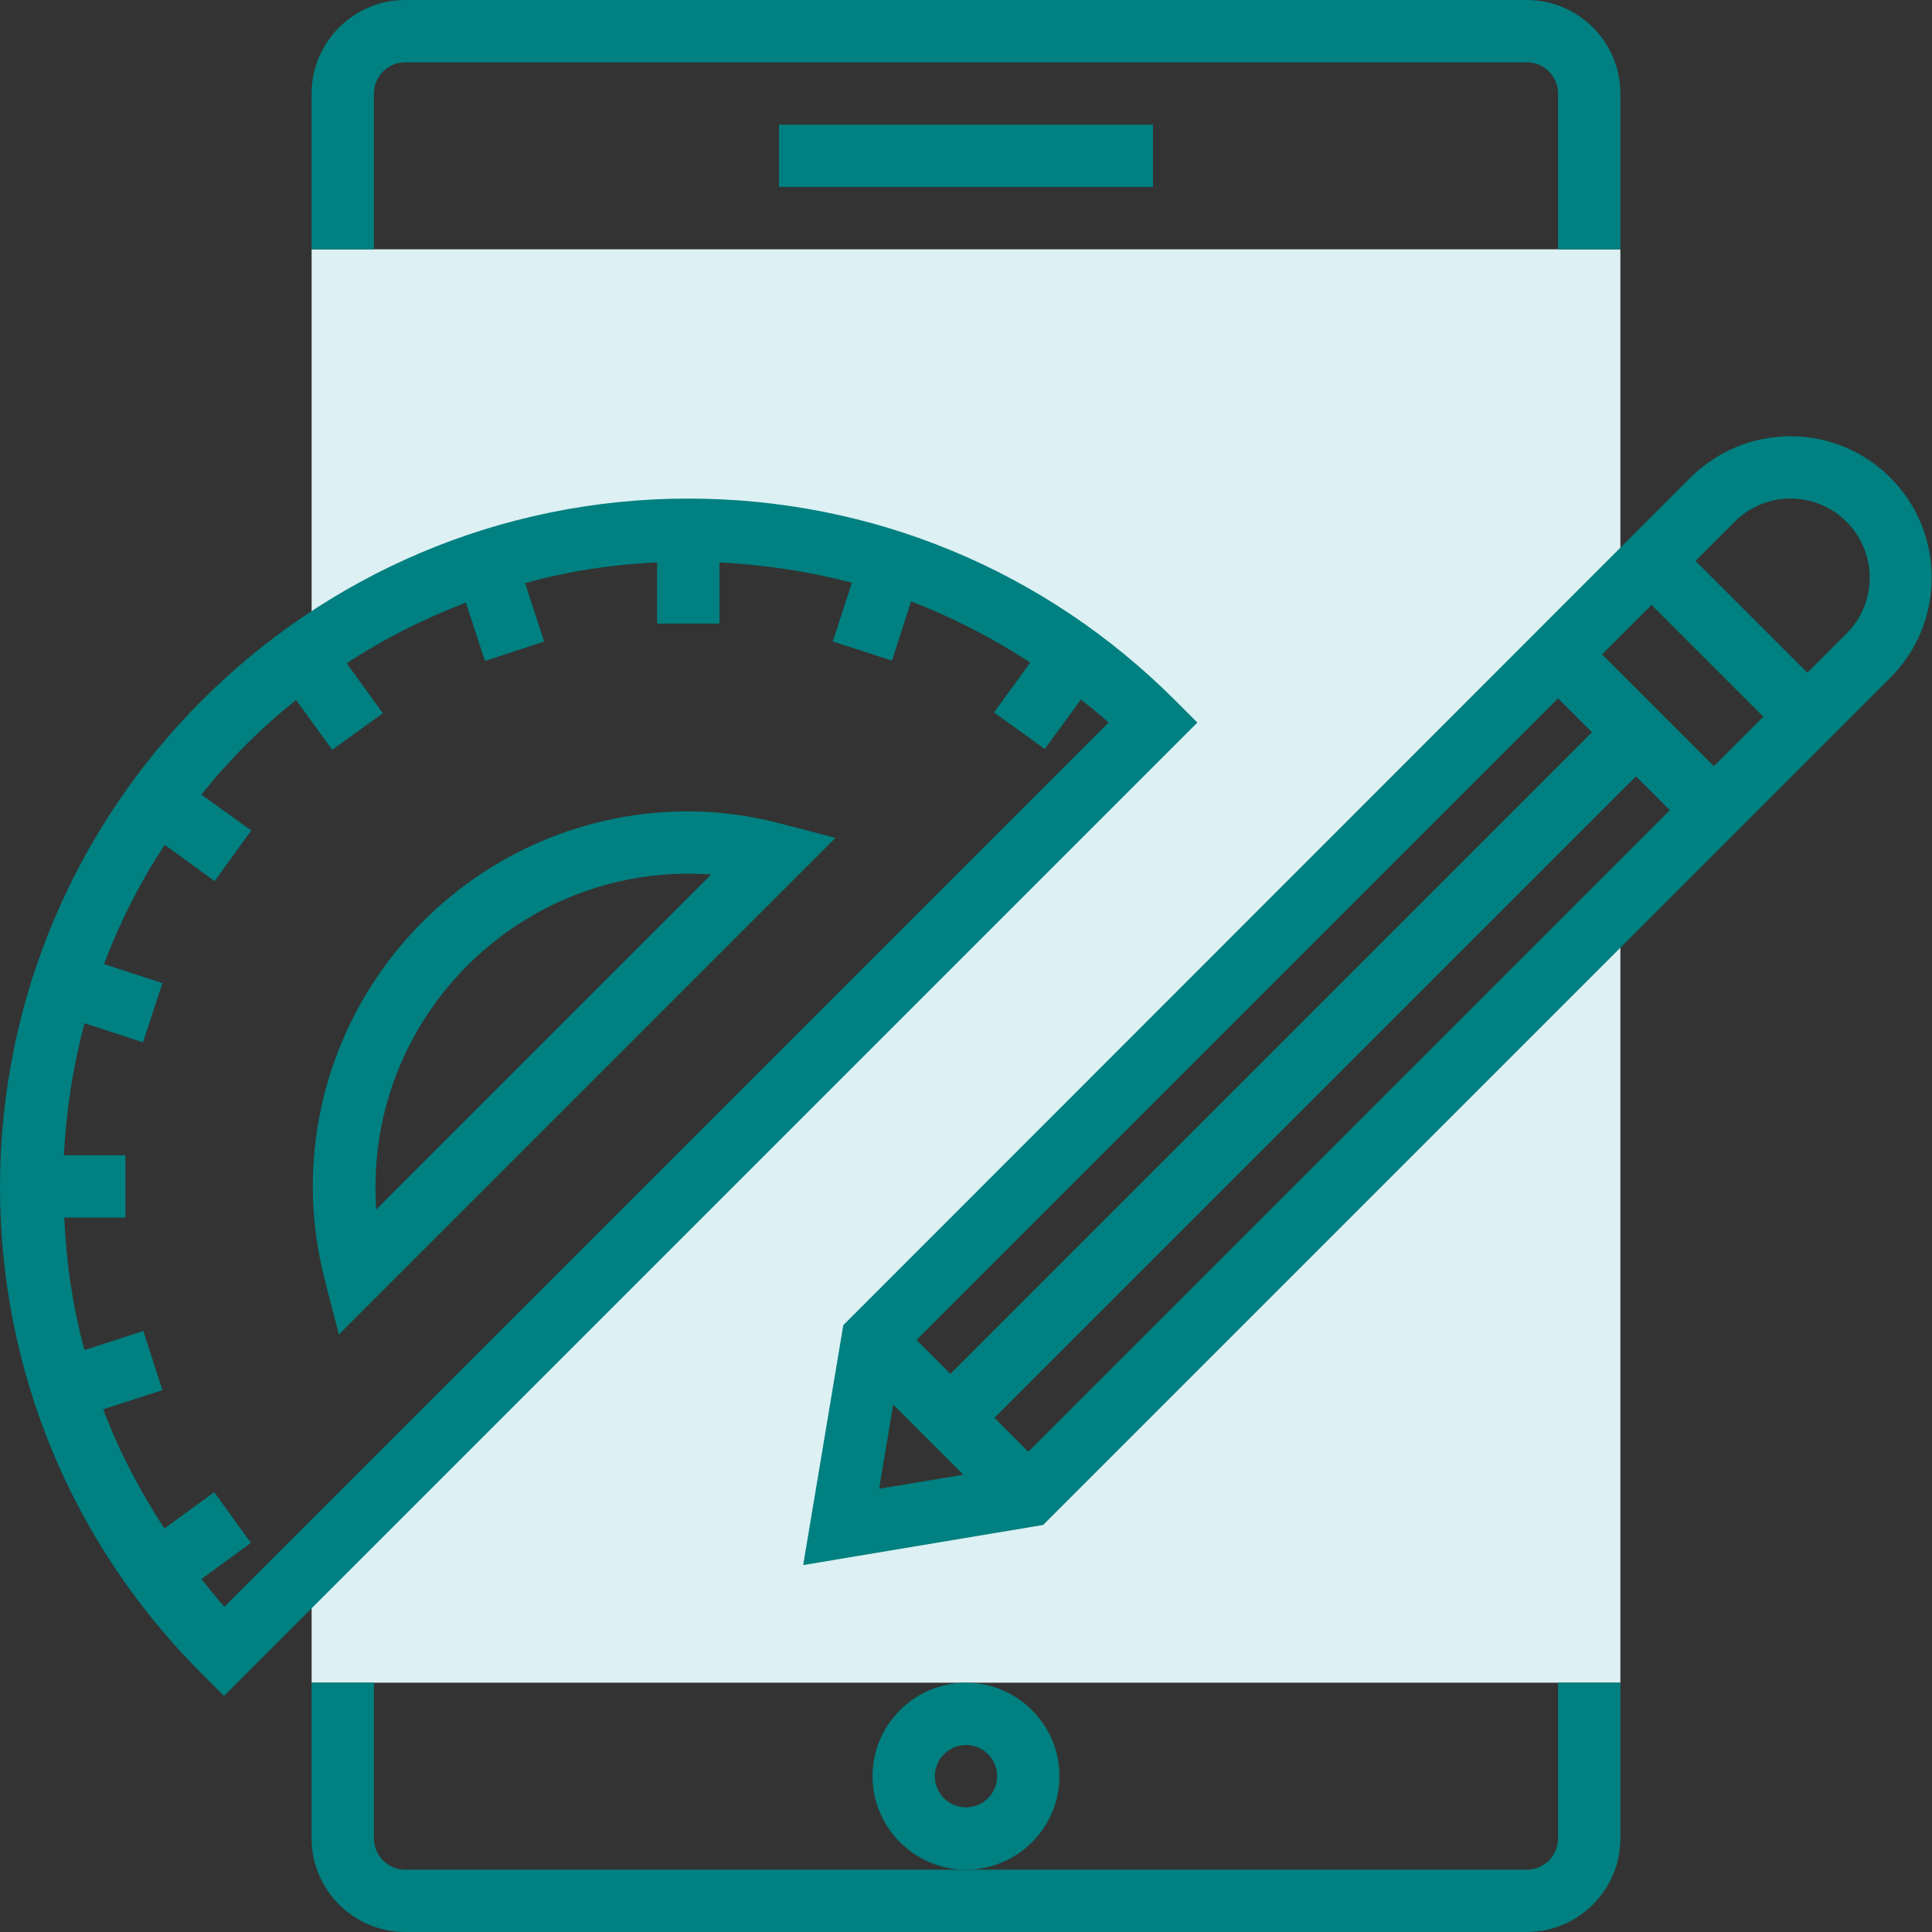 <?xml version="1.0" encoding="utf-8"?>
<!-- Generator: Adobe Illustrator 22.0.1, SVG Export Plug-In . SVG Version: 6.00 Build 0)  -->
<svg version="1.1" id="Layer_1" xmlns="http://www.w3.org/2000/svg" xmlns:xlink="http://www.w3.org/1999/xlink" x="0px" y="0px"
	 viewBox="0 0 496 496" style="enable-background:new 0 0 496 496;" xml:space="preserve">
<rect x="0" y="0" width="496" height="496" fill="#333333" stroke="none"/>
<style type="text/css">
	.st0{fill:#DDF0F3;}
	.st1{fill:#008080;}
</style>
<path class="st0" d="M264,384l-48,8l8-48l192-192V64H80v102.6c27.4-19.2,60.7-30.6,96.7-30.6c46.6,0,88.8,18.9,119.3,49.4l-216,216
	V432h336V232L264,384z"/>
<g>
	<path class="st1" d="M272,456c0-13.2-10.8-24-24-24s-24,10.8-24,24s10.8,24,24,24S272,469.2,272,456z M248,464c-4.4,0-8-3.6-8-8
		s3.6-8,8-8s8,3.6,8,8S252.4,464,248,464z"/>
	<path class="st1" d="M301.7,179.8c-33.4-33.4-77.8-51.8-125-51.8C79.3,128,0,207.3,0,304.7c0,47.2,18.4,91.6,51.8,125l5.7,5.7
		l249.9-249.9L301.7,179.8z M57.6,412.5c-2.1-2.3-3.9-4.7-5.9-7.1l12.7-9.3l-9.4-13l-12.8,9.3c-6.3-9.7-11.7-19.9-15.7-30.6
		l15.2-4.9l-4.9-15.2l-15.1,4.9c-3-11-4.7-22.4-5.2-34h15.7v-16H16.4c0.6-11.7,2.4-23,5.3-33.9l15,4.9l5-15.2l-15-4.9
		c4.1-10.8,9.3-21.1,15.6-30.6l12.8,9.3l9.4-13L51.7,204C58.9,195,67,186.9,76,179.7l9.3,12.8l13-9.4l-9.3-12.8
		c9.5-6.3,19.8-11.4,30.6-15.6l4.9,15l15.2-5l-4.9-15c10.9-3,22.2-4.8,33.9-5.3v15.7h16v-15.7c11.6,0.6,23,2.3,34,5.2l-4.9,15.1
		l15.2,4.9l4.9-15.2c10.7,4.1,20.9,9.4,30.6,15.7l-9.3,12.8l13,9.4l9.3-12.7c2.4,1.9,4.8,3.8,7.1,5.9L57.6,412.5z"/>
	<path class="st1" d="M176.7,208.3c-53.1,0-96.4,43.2-96.4,96.4c0,8,1.1,16.2,3.2,24.4l3.5,13.5l127.5-127.5l-13.5-3.5
		C192.9,209.4,184.7,208.3,176.7,208.3z M96.6,310.5c-0.2-1.9-0.2-3.9-0.2-5.8c0-44.3,36.1-80.4,80.4-80.4c1.9,0,3.8,0.1,5.8,0.2
		L96.6,310.5z"/>
	<path class="st1" d="M459.7,112c-9.7,0-18.8,3.8-25.7,10.6L216.5,340.2l-10.3,61.6l61.6-10.3l217.5-217.5
		c6.9-6.9,10.6-16,10.6-25.7C496,128.3,479.7,112,459.7,112z M408.7,188L244,352.7l-8.7-8.7L400,179.3L408.7,188z M255.3,364
		L420,199.3l8.7,8.7L264,372.7L255.3,364z M411.3,168l12.7-12.7l28.7,28.7L440,196.7L411.3,168z M229.3,360.6l18,18l-21.6,3.6
		L229.3,360.6z M474.1,162.6L464,172.7L435.3,144l10.1-10.1c3.8-3.8,8.9-5.9,14.3-5.9c11.2,0,20.3,9.1,20.3,20.3
		C480,153.7,477.9,158.8,474.1,162.6z"/>
	<rect x="200" y="32" class="st1" width="96" height="16"/>
	<path class="st1" d="M400,472c0,4.4-3.6,8-8,8H248H104c-4.4,0-8-3.6-8-8v-40H80v40c0,13.2,10.8,24,24,24h288c13.2,0,24-10.8,24-24
		v-40h-16V472z"/>
	<path class="st1" d="M96,24c0-4.4,3.6-8,8-8h288c4.4,0,8,3.6,8,8v40h16V24c0-13.2-10.8-24-24-24H104C90.8,0,80,10.8,80,24v40h16V24
		z"/>
</g>
</svg>

